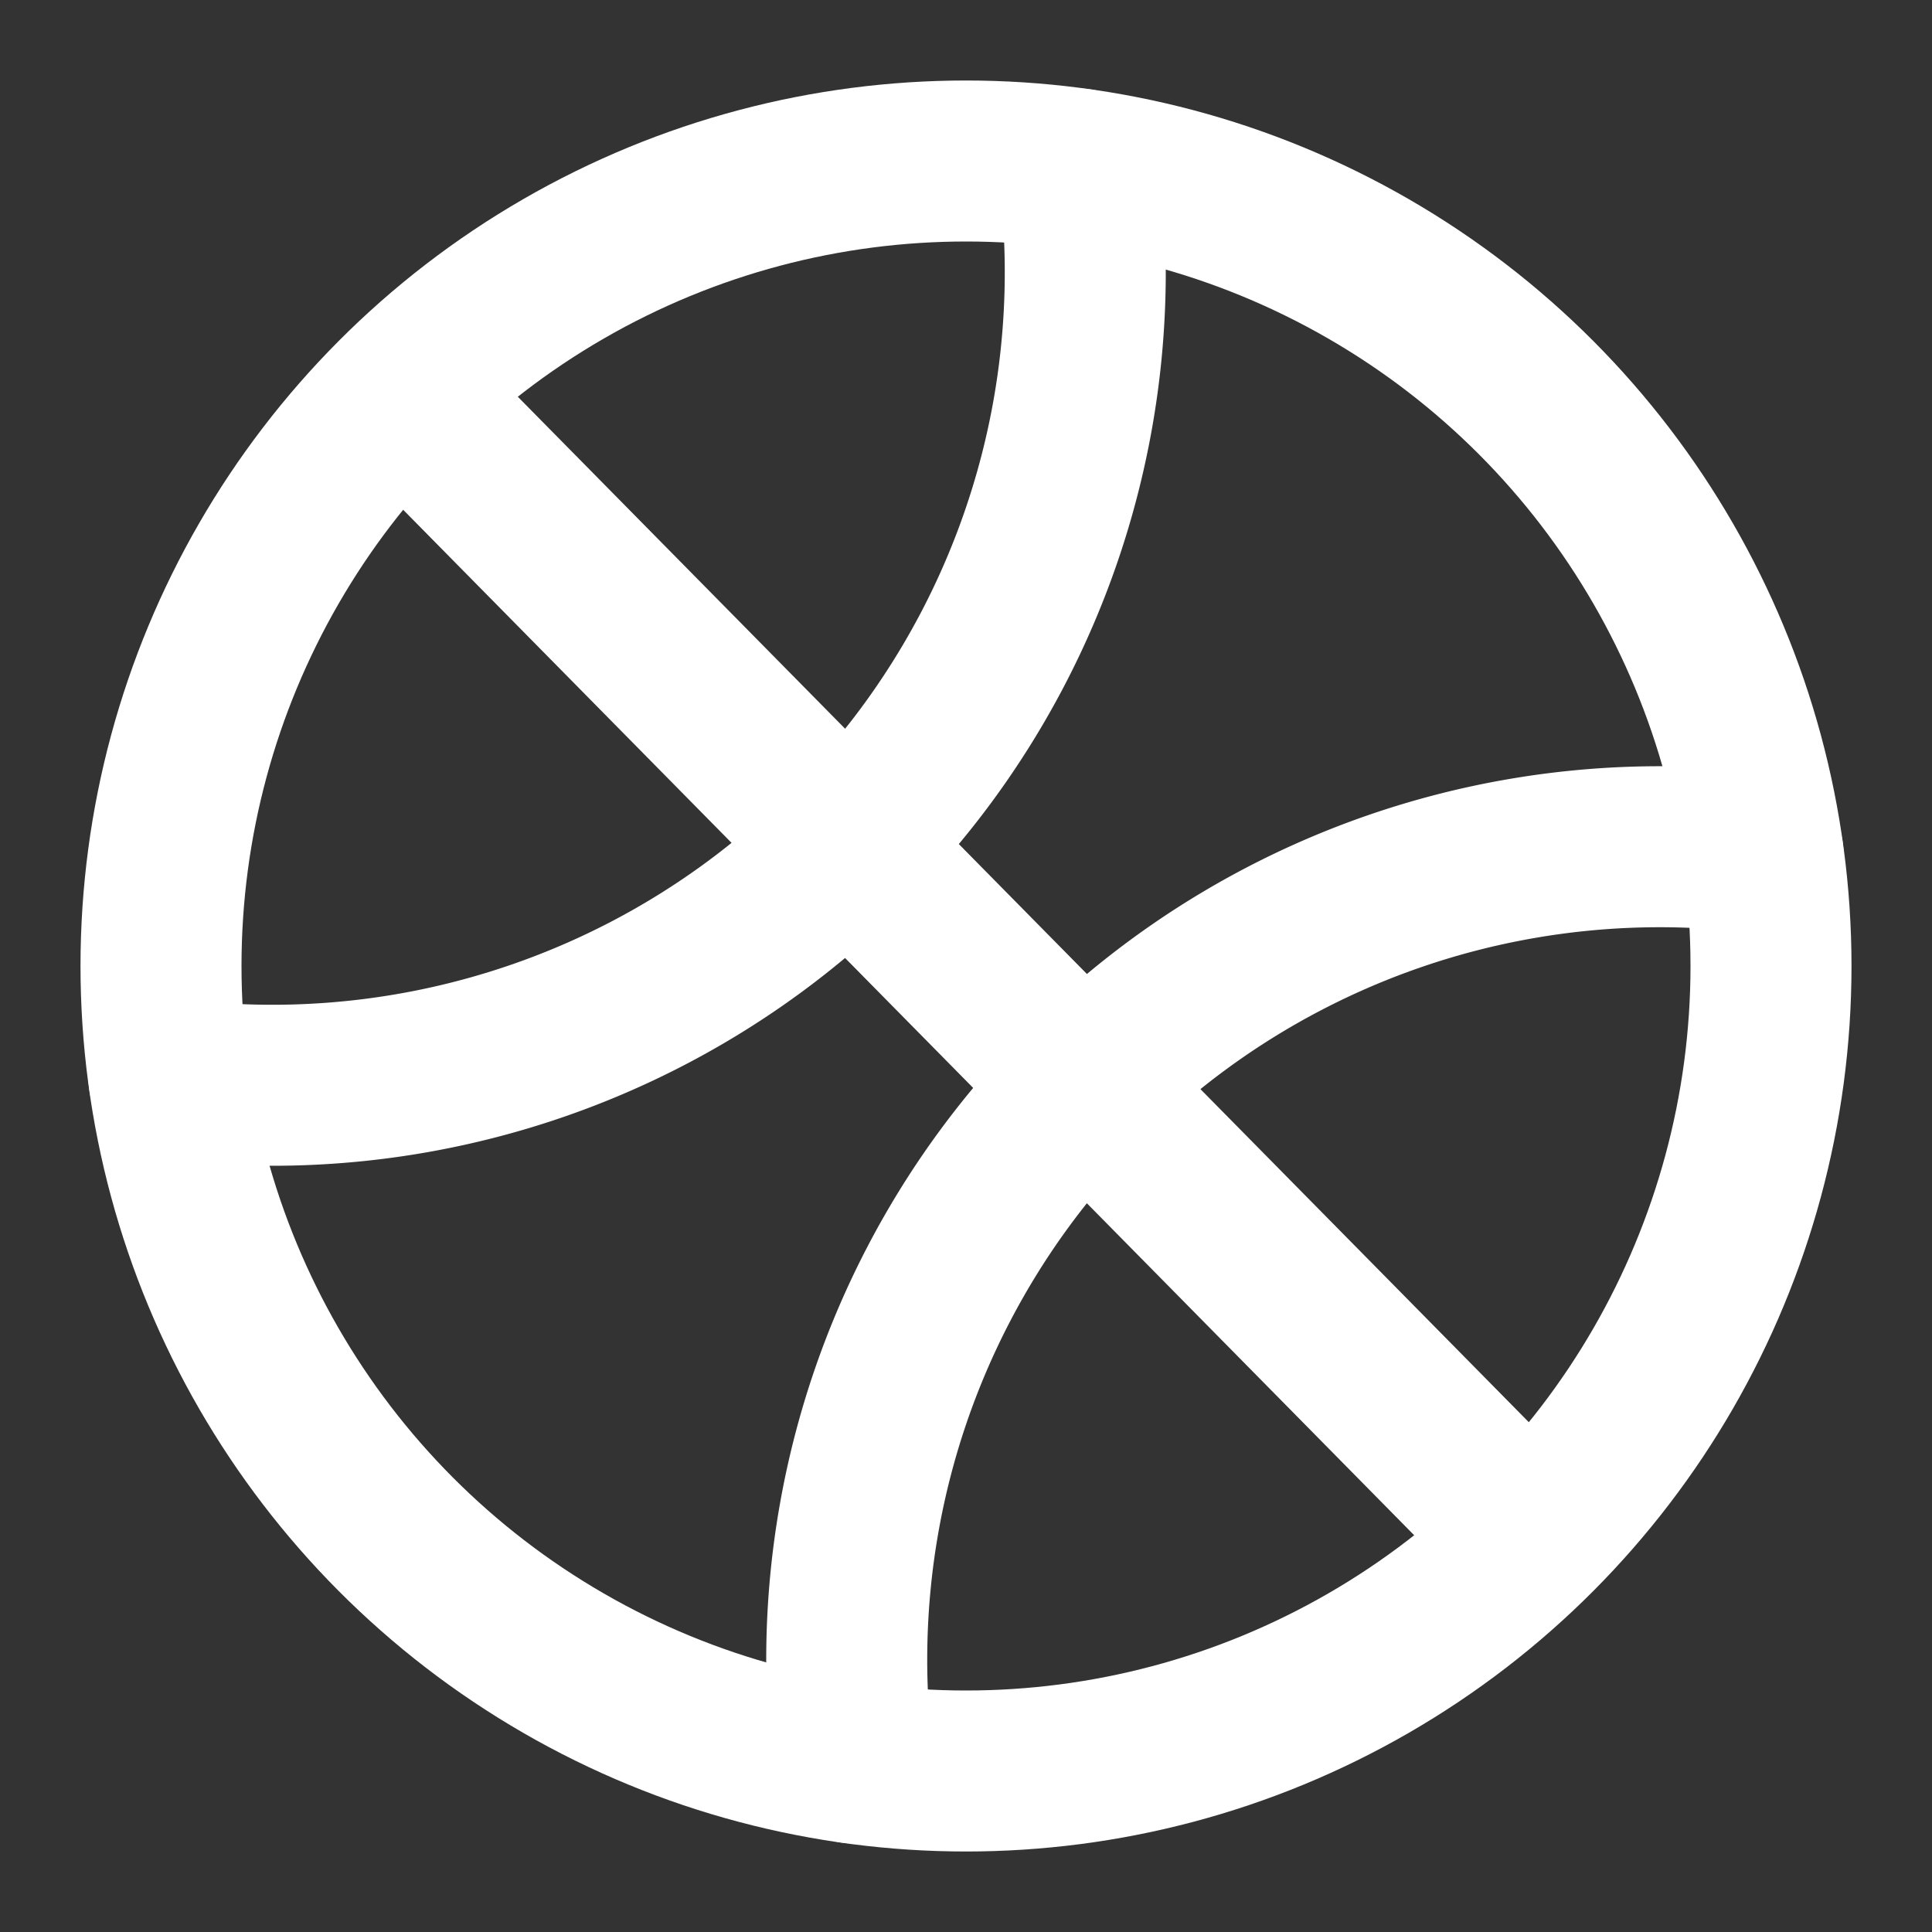<svg xmlns="http://www.w3.org/2000/svg" width="24" height="24" viewBox="0 0 24 24" fill="none" stroke="#ffffff" stroke-width="2" stroke-linecap="round" stroke-linejoin="round" class="lucide lucide-basketball-icon lucide-basketball"><rect x="0" y="0" width="24" height="24" fill="#333333" stroke="none"/><circle cx="12" cy="12" r="10"/><path d="M2.1 13.4A10.1 10.1 0 0 0 13.4 2.1"/><path d="m5 4.9 14 14.2"/><path d="M21.9 10.6a10.1 10.1 0 0 0-11.3 11.3"/></svg>